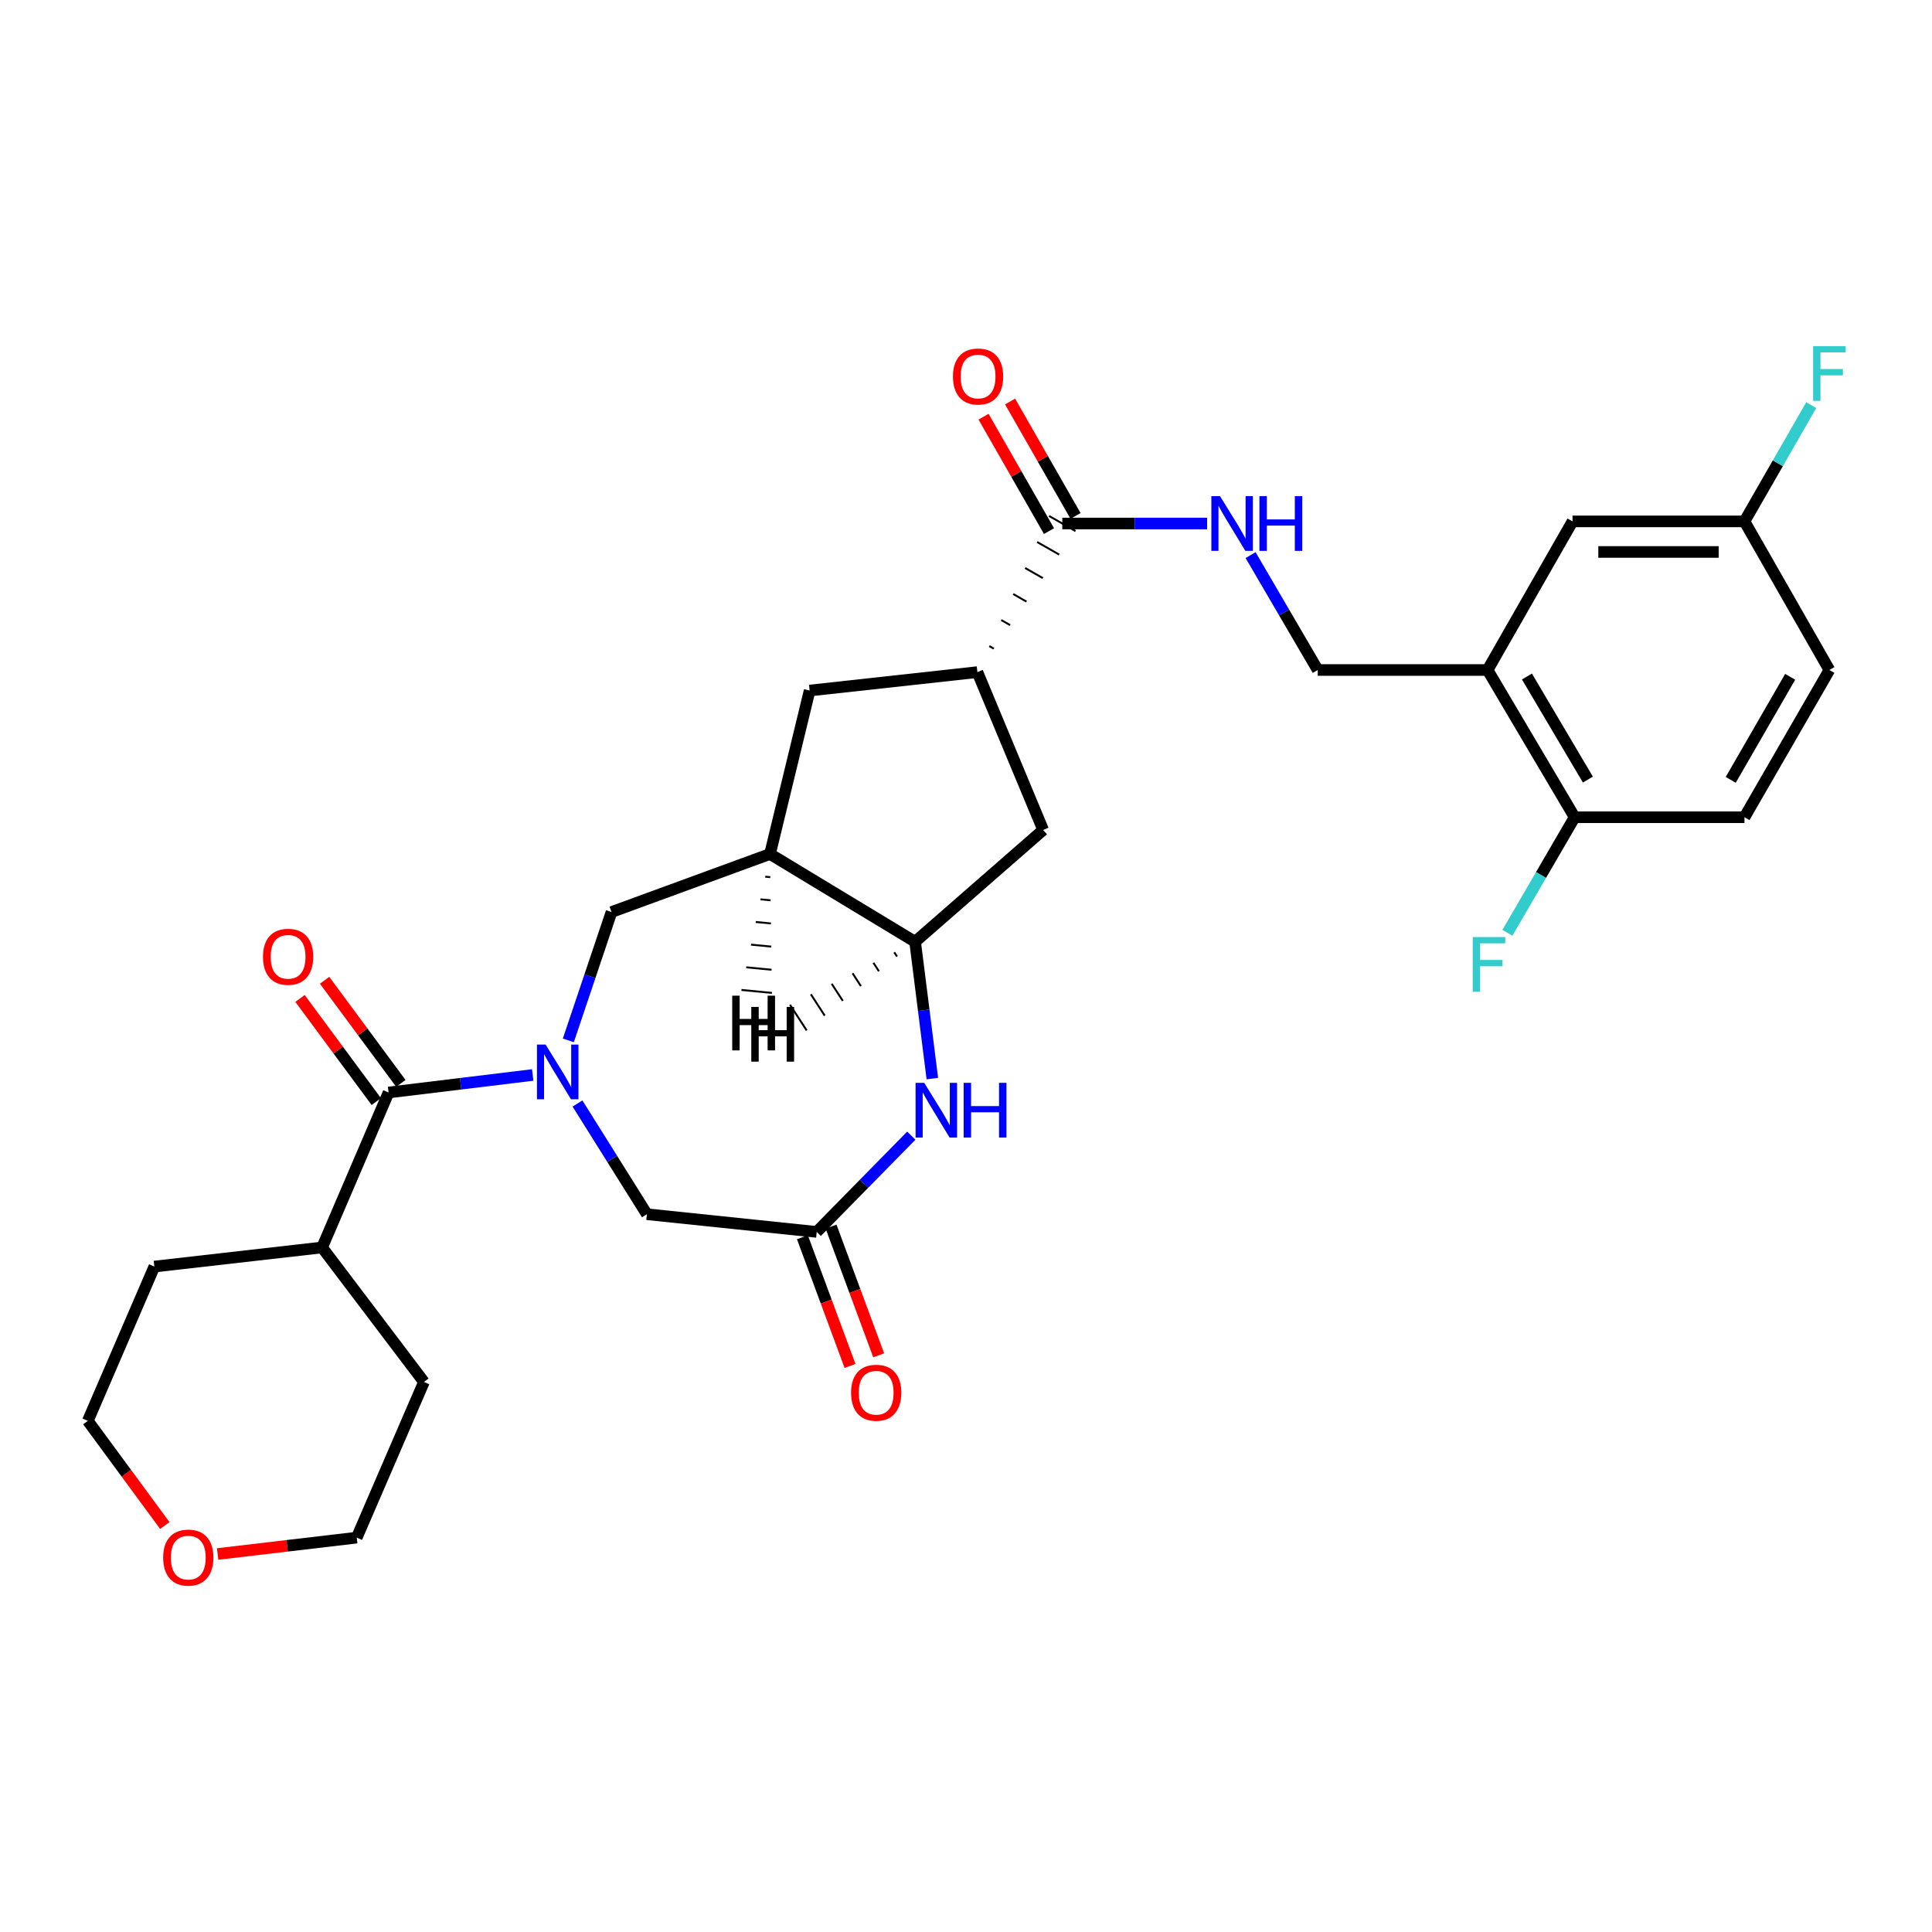 <?xml version='1.0' encoding='iso-8859-1'?>
<svg version='1.1' baseProfile='full'
              xmlns='http://www.w3.org/2000/svg'
                      xmlns:rdkit='http://www.rdkit.org/xml'
                      xmlns:xlink='http://www.w3.org/1999/xlink'
                  xml:space='preserve'
width='1000px' height='1000px' viewBox='0 0 1000 1000'>
<!-- END OF HEADER -->
<rect style='opacity:1.0;fill:#FFFFFF;stroke:none' width='1000' height='1000' x='0' y='0'> </rect>
<path class='bond-0' d='M 275.725,556.41 L 238.425,560.942' style='fill:none;fill-rule:evenodd;stroke:#0000FF;stroke-width:6px;stroke-linecap:butt;stroke-linejoin:miter;stroke-opacity:1' />
<path class='bond-0' d='M 238.425,560.942 L 201.126,565.473' style='fill:none;fill-rule:evenodd;stroke:#000000;stroke-width:6px;stroke-linecap:butt;stroke-linejoin:miter;stroke-opacity:1' />
<path class='bond-5' d='M 294.17,538.494 L 305.347,505.28' style='fill:none;fill-rule:evenodd;stroke:#0000FF;stroke-width:6px;stroke-linecap:butt;stroke-linejoin:miter;stroke-opacity:1' />
<path class='bond-5' d='M 305.347,505.28 L 316.524,472.067' style='fill:none;fill-rule:evenodd;stroke:#000000;stroke-width:6px;stroke-linecap:butt;stroke-linejoin:miter;stroke-opacity:1' />
<path class='bond-9' d='M 298.908,571.17 L 316.87,599.823' style='fill:none;fill-rule:evenodd;stroke:#0000FF;stroke-width:6px;stroke-linecap:butt;stroke-linejoin:miter;stroke-opacity:1' />
<path class='bond-9' d='M 316.87,599.823 L 334.832,628.476' style='fill:none;fill-rule:evenodd;stroke:#000000;stroke-width:6px;stroke-linecap:butt;stroke-linejoin:miter;stroke-opacity:1' />
<path class='bond-15' d='M 207.486,560.769 L 187.749,534.08' style='fill:none;fill-rule:evenodd;stroke:#000000;stroke-width:6px;stroke-linecap:butt;stroke-linejoin:miter;stroke-opacity:1' />
<path class='bond-15' d='M 187.749,534.08 L 168.011,507.391' style='fill:none;fill-rule:evenodd;stroke:#FF0000;stroke-width:6px;stroke-linecap:butt;stroke-linejoin:miter;stroke-opacity:1' />
<path class='bond-15' d='M 194.766,570.177 L 175.028,543.487' style='fill:none;fill-rule:evenodd;stroke:#000000;stroke-width:6px;stroke-linecap:butt;stroke-linejoin:miter;stroke-opacity:1' />
<path class='bond-15' d='M 175.028,543.487 L 155.291,516.798' style='fill:none;fill-rule:evenodd;stroke:#FF0000;stroke-width:6px;stroke-linecap:butt;stroke-linejoin:miter;stroke-opacity:1' />
<path class='bond-19' d='M 201.126,565.473 L 166.715,645.686' style='fill:none;fill-rule:evenodd;stroke:#000000;stroke-width:6px;stroke-linecap:butt;stroke-linejoin:miter;stroke-opacity:1' />
<path class='bond-1' d='M 471.693,587.81 L 447.215,612.722' style='fill:none;fill-rule:evenodd;stroke:#0000FF;stroke-width:6px;stroke-linecap:butt;stroke-linejoin:miter;stroke-opacity:1' />
<path class='bond-1' d='M 447.215,612.722 L 422.736,637.635' style='fill:none;fill-rule:evenodd;stroke:#000000;stroke-width:6px;stroke-linecap:butt;stroke-linejoin:miter;stroke-opacity:1' />
<path class='bond-30' d='M 482.58,558.275 L 478.117,522.866' style='fill:none;fill-rule:evenodd;stroke:#0000FF;stroke-width:6px;stroke-linecap:butt;stroke-linejoin:miter;stroke-opacity:1' />
<path class='bond-30' d='M 478.117,522.866 L 473.654,487.457' style='fill:none;fill-rule:evenodd;stroke:#000000;stroke-width:6px;stroke-linecap:butt;stroke-linejoin:miter;stroke-opacity:1' />
<path class='bond-2' d='M 398.548,442.033 L 316.524,472.067' style='fill:none;fill-rule:evenodd;stroke:#000000;stroke-width:6px;stroke-linecap:butt;stroke-linejoin:miter;stroke-opacity:1' />
<path class='bond-3' d='M 398.548,442.033 L 473.654,487.457' style='fill:none;fill-rule:evenodd;stroke:#000000;stroke-width:6px;stroke-linecap:butt;stroke-linejoin:miter;stroke-opacity:1' />
<path class='bond-10' d='M 398.548,442.033 L 419.071,357.425' style='fill:none;fill-rule:evenodd;stroke:#000000;stroke-width:6px;stroke-linecap:butt;stroke-linejoin:miter;stroke-opacity:1' />
<path class='bond-34' d='M 396.088,453.761 L 398.713,454.015' style='fill:none;fill-rule:evenodd;stroke:#000000;stroke-width:1.0px;stroke-linecap:butt;stroke-linejoin:miter;stroke-opacity:1' />
<path class='bond-34' d='M 393.629,465.489 L 398.878,465.997' style='fill:none;fill-rule:evenodd;stroke:#000000;stroke-width:1.0px;stroke-linecap:butt;stroke-linejoin:miter;stroke-opacity:1' />
<path class='bond-34' d='M 391.169,477.216 L 399.043,477.978' style='fill:none;fill-rule:evenodd;stroke:#000000;stroke-width:1.0px;stroke-linecap:butt;stroke-linejoin:miter;stroke-opacity:1' />
<path class='bond-34' d='M 388.71,488.944 L 399.208,489.96' style='fill:none;fill-rule:evenodd;stroke:#000000;stroke-width:1.0px;stroke-linecap:butt;stroke-linejoin:miter;stroke-opacity:1' />
<path class='bond-34' d='M 386.25,500.672 L 399.373,501.942' style='fill:none;fill-rule:evenodd;stroke:#000000;stroke-width:1.0px;stroke-linecap:butt;stroke-linejoin:miter;stroke-opacity:1' />
<path class='bond-34' d='M 383.791,512.4 L 399.538,513.924' style='fill:none;fill-rule:evenodd;stroke:#000000;stroke-width:1.0px;stroke-linecap:butt;stroke-linejoin:miter;stroke-opacity:1' />
<path class='bond-11' d='M 473.654,487.457 L 539.936,429.587' style='fill:none;fill-rule:evenodd;stroke:#000000;stroke-width:6px;stroke-linecap:butt;stroke-linejoin:miter;stroke-opacity:1' />
<path class='bond-35' d='M 462.864,492.894 L 464.301,495.106' style='fill:none;fill-rule:evenodd;stroke:#000000;stroke-width:1.0px;stroke-linecap:butt;stroke-linejoin:miter;stroke-opacity:1' />
<path class='bond-35' d='M 452.074,498.332 L 454.947,502.754' style='fill:none;fill-rule:evenodd;stroke:#000000;stroke-width:1.0px;stroke-linecap:butt;stroke-linejoin:miter;stroke-opacity:1' />
<path class='bond-35' d='M 441.284,503.769 L 445.594,510.403' style='fill:none;fill-rule:evenodd;stroke:#000000;stroke-width:1.0px;stroke-linecap:butt;stroke-linejoin:miter;stroke-opacity:1' />
<path class='bond-35' d='M 430.494,509.206 L 436.24,518.051' style='fill:none;fill-rule:evenodd;stroke:#000000;stroke-width:1.0px;stroke-linecap:butt;stroke-linejoin:miter;stroke-opacity:1' />
<path class='bond-35' d='M 419.704,514.643 L 426.887,525.7' style='fill:none;fill-rule:evenodd;stroke:#000000;stroke-width:1.0px;stroke-linecap:butt;stroke-linejoin:miter;stroke-opacity:1' />
<path class='bond-35' d='M 408.914,520.081 L 417.533,533.348' style='fill:none;fill-rule:evenodd;stroke:#000000;stroke-width:1.0px;stroke-linecap:butt;stroke-linejoin:miter;stroke-opacity:1' />
<path class='bond-4' d='M 422.736,637.635 L 334.832,628.476' style='fill:none;fill-rule:evenodd;stroke:#000000;stroke-width:6px;stroke-linecap:butt;stroke-linejoin:miter;stroke-opacity:1' />
<path class='bond-17' d='M 415.318,640.38 L 427.644,673.691' style='fill:none;fill-rule:evenodd;stroke:#000000;stroke-width:6px;stroke-linecap:butt;stroke-linejoin:miter;stroke-opacity:1' />
<path class='bond-17' d='M 427.644,673.691 L 439.97,707.001' style='fill:none;fill-rule:evenodd;stroke:#FF0000;stroke-width:6px;stroke-linecap:butt;stroke-linejoin:miter;stroke-opacity:1' />
<path class='bond-17' d='M 430.155,634.89 L 442.482,668.2' style='fill:none;fill-rule:evenodd;stroke:#000000;stroke-width:6px;stroke-linecap:butt;stroke-linejoin:miter;stroke-opacity:1' />
<path class='bond-17' d='M 442.482,668.2 L 454.808,701.511' style='fill:none;fill-rule:evenodd;stroke:#FF0000;stroke-width:6px;stroke-linecap:butt;stroke-linejoin:miter;stroke-opacity:1' />
<path class='bond-6' d='M 514.362,335.723 L 512.073,334.415' style='fill:none;fill-rule:evenodd;stroke:#000000;stroke-width:1.0px;stroke-linecap:butt;stroke-linejoin:miter;stroke-opacity:1' />
<path class='bond-6' d='M 522.83,323.557 L 518.251,320.941' style='fill:none;fill-rule:evenodd;stroke:#000000;stroke-width:1.0px;stroke-linecap:butt;stroke-linejoin:miter;stroke-opacity:1' />
<path class='bond-6' d='M 531.298,311.391 L 524.429,307.468' style='fill:none;fill-rule:evenodd;stroke:#000000;stroke-width:1.0px;stroke-linecap:butt;stroke-linejoin:miter;stroke-opacity:1' />
<path class='bond-6' d='M 539.766,299.226 L 530.608,293.994' style='fill:none;fill-rule:evenodd;stroke:#000000;stroke-width:1.0px;stroke-linecap:butt;stroke-linejoin:miter;stroke-opacity:1' />
<path class='bond-6' d='M 548.234,287.06 L 536.786,280.521' style='fill:none;fill-rule:evenodd;stroke:#000000;stroke-width:1.0px;stroke-linecap:butt;stroke-linejoin:miter;stroke-opacity:1' />
<path class='bond-6' d='M 556.702,274.895 L 542.964,267.047' style='fill:none;fill-rule:evenodd;stroke:#000000;stroke-width:1.0px;stroke-linecap:butt;stroke-linejoin:miter;stroke-opacity:1' />
<path class='bond-12' d='M 549.833,270.971 L 587.316,270.971' style='fill:none;fill-rule:evenodd;stroke:#000000;stroke-width:6px;stroke-linecap:butt;stroke-linejoin:miter;stroke-opacity:1' />
<path class='bond-12' d='M 587.316,270.971 L 624.8,270.971' style='fill:none;fill-rule:evenodd;stroke:#0000FF;stroke-width:6px;stroke-linecap:butt;stroke-linejoin:miter;stroke-opacity:1' />
<path class='bond-18' d='M 556.699,267.042 L 539.756,237.43' style='fill:none;fill-rule:evenodd;stroke:#000000;stroke-width:6px;stroke-linecap:butt;stroke-linejoin:miter;stroke-opacity:1' />
<path class='bond-18' d='M 539.756,237.43 L 522.813,207.818' style='fill:none;fill-rule:evenodd;stroke:#FF0000;stroke-width:6px;stroke-linecap:butt;stroke-linejoin:miter;stroke-opacity:1' />
<path class='bond-18' d='M 542.967,274.899 L 526.024,245.287' style='fill:none;fill-rule:evenodd;stroke:#000000;stroke-width:6px;stroke-linecap:butt;stroke-linejoin:miter;stroke-opacity:1' />
<path class='bond-18' d='M 526.024,245.287 L 509.08,215.675' style='fill:none;fill-rule:evenodd;stroke:#FF0000;stroke-width:6px;stroke-linecap:butt;stroke-linejoin:miter;stroke-opacity:1' />
<path class='bond-7' d='M 505.894,347.888 L 419.071,357.425' style='fill:none;fill-rule:evenodd;stroke:#000000;stroke-width:6px;stroke-linecap:butt;stroke-linejoin:miter;stroke-opacity:1' />
<path class='bond-31' d='M 505.894,347.888 L 539.936,429.587' style='fill:none;fill-rule:evenodd;stroke:#000000;stroke-width:6px;stroke-linecap:butt;stroke-linejoin:miter;stroke-opacity:1' />
<path class='bond-8' d='M 769.967,346.789 L 682.063,346.789' style='fill:none;fill-rule:evenodd;stroke:#000000;stroke-width:6px;stroke-linecap:butt;stroke-linejoin:miter;stroke-opacity:1' />
<path class='bond-13' d='M 769.967,346.789 L 815.031,422.995' style='fill:none;fill-rule:evenodd;stroke:#000000;stroke-width:6px;stroke-linecap:butt;stroke-linejoin:miter;stroke-opacity:1' />
<path class='bond-13' d='M 790.345,350.167 L 821.89,403.511' style='fill:none;fill-rule:evenodd;stroke:#000000;stroke-width:6px;stroke-linecap:butt;stroke-linejoin:miter;stroke-opacity:1' />
<path class='bond-16' d='M 769.967,346.789 L 813.932,269.872' style='fill:none;fill-rule:evenodd;stroke:#000000;stroke-width:6px;stroke-linecap:butt;stroke-linejoin:miter;stroke-opacity:1' />
<path class='bond-14' d='M 647.299,287.327 L 664.681,317.058' style='fill:none;fill-rule:evenodd;stroke:#0000FF;stroke-width:6px;stroke-linecap:butt;stroke-linejoin:miter;stroke-opacity:1' />
<path class='bond-14' d='M 664.681,317.058 L 682.063,346.789' style='fill:none;fill-rule:evenodd;stroke:#000000;stroke-width:6px;stroke-linecap:butt;stroke-linejoin:miter;stroke-opacity:1' />
<path class='bond-21' d='M 815.031,422.995 L 902.935,422.995' style='fill:none;fill-rule:evenodd;stroke:#000000;stroke-width:6px;stroke-linecap:butt;stroke-linejoin:miter;stroke-opacity:1' />
<path class='bond-23' d='M 815.031,422.995 L 797.628,452.907' style='fill:none;fill-rule:evenodd;stroke:#000000;stroke-width:6px;stroke-linecap:butt;stroke-linejoin:miter;stroke-opacity:1' />
<path class='bond-23' d='M 797.628,452.907 L 780.226,482.819' style='fill:none;fill-rule:evenodd;stroke:#33CCCC;stroke-width:6px;stroke-linecap:butt;stroke-linejoin:miter;stroke-opacity:1' />
<path class='bond-22' d='M 813.932,269.872 L 902.935,269.872' style='fill:none;fill-rule:evenodd;stroke:#000000;stroke-width:6px;stroke-linecap:butt;stroke-linejoin:miter;stroke-opacity:1' />
<path class='bond-22' d='M 827.283,285.693 L 889.585,285.693' style='fill:none;fill-rule:evenodd;stroke:#000000;stroke-width:6px;stroke-linecap:butt;stroke-linejoin:miter;stroke-opacity:1' />
<path class='bond-28' d='M 166.715,645.686 L 79.892,655.574' style='fill:none;fill-rule:evenodd;stroke:#000000;stroke-width:6px;stroke-linecap:butt;stroke-linejoin:miter;stroke-opacity:1' />
<path class='bond-29' d='M 166.715,645.686 L 219.443,715.299' style='fill:none;fill-rule:evenodd;stroke:#000000;stroke-width:6px;stroke-linecap:butt;stroke-linejoin:miter;stroke-opacity:1' />
<path class='bond-20' d='M 112.648,804.343 L 148.647,800.108' style='fill:none;fill-rule:evenodd;stroke:#FF0000;stroke-width:6px;stroke-linecap:butt;stroke-linejoin:miter;stroke-opacity:1' />
<path class='bond-20' d='M 148.647,800.108 L 184.646,795.873' style='fill:none;fill-rule:evenodd;stroke:#000000;stroke-width:6px;stroke-linecap:butt;stroke-linejoin:miter;stroke-opacity:1' />
<path class='bond-32' d='M 85.307,789.616 L 65.381,762.526' style='fill:none;fill-rule:evenodd;stroke:#FF0000;stroke-width:6px;stroke-linecap:butt;stroke-linejoin:miter;stroke-opacity:1' />
<path class='bond-32' d='M 65.381,762.526 L 45.455,735.436' style='fill:none;fill-rule:evenodd;stroke:#000000;stroke-width:6px;stroke-linecap:butt;stroke-linejoin:miter;stroke-opacity:1' />
<path class='bond-33' d='M 902.935,422.995 L 946.891,346.789' style='fill:none;fill-rule:evenodd;stroke:#000000;stroke-width:6px;stroke-linecap:butt;stroke-linejoin:miter;stroke-opacity:1' />
<path class='bond-33' d='M 895.824,403.659 L 926.593,350.315' style='fill:none;fill-rule:evenodd;stroke:#000000;stroke-width:6px;stroke-linecap:butt;stroke-linejoin:miter;stroke-opacity:1' />
<path class='bond-24' d='M 902.935,269.872 L 946.891,346.789' style='fill:none;fill-rule:evenodd;stroke:#000000;stroke-width:6px;stroke-linecap:butt;stroke-linejoin:miter;stroke-opacity:1' />
<path class='bond-25' d='M 902.935,269.872 L 920.214,239.782' style='fill:none;fill-rule:evenodd;stroke:#000000;stroke-width:6px;stroke-linecap:butt;stroke-linejoin:miter;stroke-opacity:1' />
<path class='bond-25' d='M 920.214,239.782 L 937.493,209.691' style='fill:none;fill-rule:evenodd;stroke:#33CCCC;stroke-width:6px;stroke-linecap:butt;stroke-linejoin:miter;stroke-opacity:1' />
<path class='bond-26' d='M 45.455,735.436 L 79.892,655.574' style='fill:none;fill-rule:evenodd;stroke:#000000;stroke-width:6px;stroke-linecap:butt;stroke-linejoin:miter;stroke-opacity:1' />
<path class='bond-27' d='M 184.646,795.873 L 219.443,715.299' style='fill:none;fill-rule:evenodd;stroke:#000000;stroke-width:6px;stroke-linecap:butt;stroke-linejoin:miter;stroke-opacity:1' />
<path  class='atom-0' d='M 282.41 540.678
L 291.69 555.678
Q 292.61 557.158, 294.09 559.838
Q 295.57 562.518, 295.65 562.678
L 295.65 540.678
L 299.41 540.678
L 299.41 568.998
L 295.53 568.998
L 285.57 552.598
Q 284.41 550.678, 283.17 548.478
Q 281.97 546.278, 281.61 545.598
L 281.61 568.998
L 277.93 568.998
L 277.93 540.678
L 282.41 540.678
' fill='#0000FF'/>
<path  class='atom-2' d='M 478.381 560.472
L 487.661 575.472
Q 488.581 576.952, 490.061 579.632
Q 491.541 582.312, 491.621 582.472
L 491.621 560.472
L 495.381 560.472
L 495.381 588.792
L 491.501 588.792
L 481.541 572.392
Q 480.381 570.472, 479.141 568.272
Q 477.941 566.072, 477.581 565.392
L 477.581 588.792
L 473.901 588.792
L 473.901 560.472
L 478.381 560.472
' fill='#0000FF'/>
<path  class='atom-2' d='M 498.781 560.472
L 502.621 560.472
L 502.621 572.512
L 517.101 572.512
L 517.101 560.472
L 520.941 560.472
L 520.941 588.792
L 517.101 588.792
L 517.101 575.712
L 502.621 575.712
L 502.621 588.792
L 498.781 588.792
L 498.781 560.472
' fill='#0000FF'/>
<path  class='atom-13' d='M 631.477 256.811
L 640.757 271.811
Q 641.677 273.291, 643.157 275.971
Q 644.637 278.651, 644.717 278.811
L 644.717 256.811
L 648.477 256.811
L 648.477 285.131
L 644.597 285.131
L 634.637 268.731
Q 633.477 266.811, 632.237 264.611
Q 631.037 262.411, 630.677 261.731
L 630.677 285.131
L 626.997 285.131
L 626.997 256.811
L 631.477 256.811
' fill='#0000FF'/>
<path  class='atom-13' d='M 651.877 256.811
L 655.717 256.811
L 655.717 268.851
L 670.197 268.851
L 670.197 256.811
L 674.037 256.811
L 674.037 285.131
L 670.197 285.131
L 670.197 272.051
L 655.717 272.051
L 655.717 285.131
L 651.877 285.131
L 651.877 256.811
' fill='#0000FF'/>
<path  class='atom-16' d='M 136.118 495.228
Q 136.118 488.428, 139.478 484.628
Q 142.838 480.828, 149.118 480.828
Q 155.398 480.828, 158.758 484.628
Q 162.118 488.428, 162.118 495.228
Q 162.118 502.108, 158.718 506.028
Q 155.318 509.908, 149.118 509.908
Q 142.878 509.908, 139.478 506.028
Q 136.118 502.148, 136.118 495.228
M 149.118 506.708
Q 153.438 506.708, 155.758 503.828
Q 158.118 500.908, 158.118 495.228
Q 158.118 489.668, 155.758 486.868
Q 153.438 484.028, 149.118 484.028
Q 144.798 484.028, 142.438 486.828
Q 140.118 489.628, 140.118 495.228
Q 140.118 500.948, 142.438 503.828
Q 144.798 506.708, 149.118 506.708
' fill='#FF0000'/>
<path  class='atom-18' d='M 440.509 720.873
Q 440.509 714.073, 443.869 710.273
Q 447.229 706.473, 453.509 706.473
Q 459.789 706.473, 463.149 710.273
Q 466.509 714.073, 466.509 720.873
Q 466.509 727.753, 463.109 731.673
Q 459.709 735.553, 453.509 735.553
Q 447.269 735.553, 443.869 731.673
Q 440.509 727.793, 440.509 720.873
M 453.509 732.353
Q 457.829 732.353, 460.149 729.473
Q 462.509 726.553, 462.509 720.873
Q 462.509 715.313, 460.149 712.513
Q 457.829 709.673, 453.509 709.673
Q 449.189 709.673, 446.829 712.473
Q 444.509 715.273, 444.509 720.873
Q 444.509 726.593, 446.829 729.473
Q 449.189 732.353, 453.509 732.353
' fill='#FF0000'/>
<path  class='atom-19' d='M 493.246 194.872
Q 493.246 188.072, 496.606 184.272
Q 499.966 180.472, 506.246 180.472
Q 512.526 180.472, 515.886 184.272
Q 519.246 188.072, 519.246 194.872
Q 519.246 201.752, 515.846 205.672
Q 512.446 209.552, 506.246 209.552
Q 500.006 209.552, 496.606 205.672
Q 493.246 201.792, 493.246 194.872
M 506.246 206.352
Q 510.566 206.352, 512.886 203.472
Q 515.246 200.552, 515.246 194.872
Q 515.246 189.312, 512.886 186.512
Q 510.566 183.672, 506.246 183.672
Q 501.926 183.672, 499.566 186.472
Q 497.246 189.272, 497.246 194.872
Q 497.246 200.592, 499.566 203.472
Q 501.926 206.352, 506.246 206.352
' fill='#FF0000'/>
<path  class='atom-21' d='M 84.453 806.21
Q 84.453 799.41, 87.813 795.61
Q 91.173 791.81, 97.453 791.81
Q 103.733 791.81, 107.093 795.61
Q 110.453 799.41, 110.453 806.21
Q 110.453 813.09, 107.053 817.01
Q 103.653 820.89, 97.453 820.89
Q 91.213 820.89, 87.813 817.01
Q 84.453 813.13, 84.453 806.21
M 97.453 817.69
Q 101.773 817.69, 104.093 814.81
Q 106.453 811.89, 106.453 806.21
Q 106.453 800.65, 104.093 797.85
Q 101.773 795.01, 97.453 795.01
Q 93.133 795.01, 90.773 797.81
Q 88.453 800.61, 88.453 806.21
Q 88.453 811.93, 90.773 814.81
Q 93.133 817.69, 97.453 817.69
' fill='#FF0000'/>
<path  class='atom-24' d='M 762.285 485.022
L 779.125 485.022
L 779.125 488.262
L 766.085 488.262
L 766.085 496.862
L 777.685 496.862
L 777.685 500.142
L 766.085 500.142
L 766.085 513.342
L 762.285 513.342
L 762.285 485.022
' fill='#33CCCC'/>
<path  class='atom-26' d='M 938.471 179.164
L 955.311 179.164
L 955.311 182.404
L 942.271 182.404
L 942.271 191.004
L 953.871 191.004
L 953.871 194.284
L 942.271 194.284
L 942.271 207.484
L 938.471 207.484
L 938.471 179.164
' fill='#33CCCC'/>
<path  class='atom-31' d='M 379.001 515.359
L 382.841 515.359
L 382.841 527.399
L 397.321 527.399
L 397.321 515.359
L 401.161 515.359
L 401.161 543.679
L 397.321 543.679
L 397.321 530.599
L 382.841 530.599
L 382.841 543.679
L 379.001 543.679
L 379.001 515.359
' fill='#000000'/>
<path  class='atom-32' d='M 388.866 521.18
L 392.706 521.18
L 392.706 533.22
L 407.186 533.22
L 407.186 521.18
L 411.026 521.18
L 411.026 549.5
L 407.186 549.5
L 407.186 536.42
L 392.706 536.42
L 392.706 549.5
L 388.866 549.5
L 388.866 521.18
' fill='#000000'/>
</svg>
